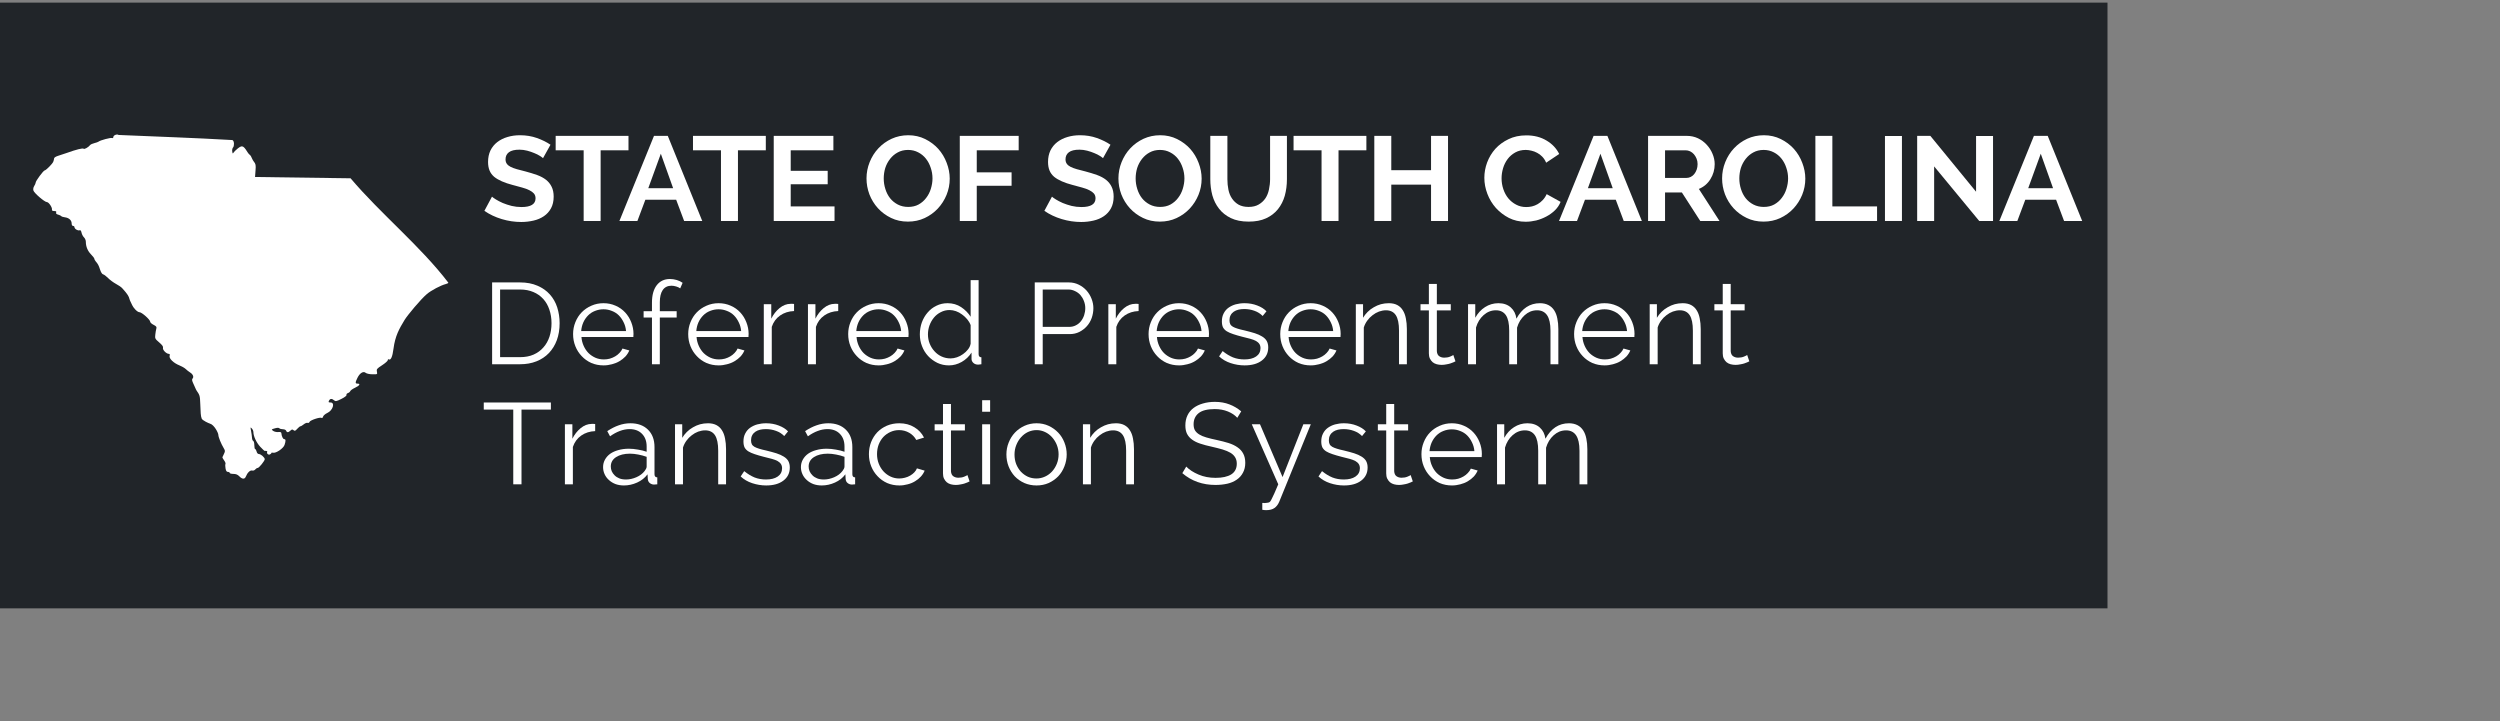 <?xml version="1.0" encoding="UTF-8" standalone="no"?>
<svg
   xmlns:dc="http://purl.org/dc/elements/1.1/"
   xmlns:cc="http://creativecommons.org/ns#"
   xmlns:rdf="http://www.w3.org/1999/02/22-rdf-syntax-ns#"
   xmlns:svg="http://www.w3.org/2000/svg"
   xmlns="http://www.w3.org/2000/svg"
   xmlns:xlink="http://www.w3.org/1999/xlink"
   xmlns:sodipodi="http://sodipodi.sourceforge.net/DTD/sodipodi-0.dtd"
   xmlns:inkscape="http://www.inkscape.org/namespaces/inkscape"
   width="260pt"
   height="75pt"
   viewBox="0 0 260 75"
   version="1.2"
   id="svg277"
   sodipodi:docname="SC_Logo.svg"
   inkscape:version="1.0.1 (3bc2e813f5, 2020-09-07)">
  <rect x="0" y="0" width="260" height="75" fill="#808080" stroke="none"/>
  <sodipodi:namedview
     pagecolor="#ffffff"
     bordercolor="#666666"
     borderopacity="1"
     objecttolerance="10"
     gridtolerance="10"
     guidetolerance="10"
     inkscape:pageopacity="0"
     inkscape:pageshadow="2"
     inkscape:window-width="1920"
     inkscape:window-height="1017"
     id="namedview279"
     showgrid="false"
     inkscape:zoom="0.9983453"
     inkscape:cx="191.98319"
     inkscape:cy="50"
     inkscape:window-x="-8"
     inkscape:window-y="-8"
     inkscape:window-maximized="1"
     inkscape:current-layer="svg277" />
  <defs
     id="defs114">
    <g
       id="g112">
      <symbol
         overflow="visible"
         id="glyph0-0">
        <path
           style="stroke:none;"
           d=""
           id="path10" />
      </symbol>
      <symbol
         overflow="visible"
         id="glyph0-1">
        <path
           style="stroke:none;"
           d="M 7.578 -7.75 C 7.504 -7.82 7.371 -7.914 7.188 -8.031 C 7 -8.152 6.77 -8.27 6.5 -8.375 C 6.238 -8.488 5.945 -8.586 5.625 -8.672 C 5.312 -8.754 4.992 -8.797 4.672 -8.797 C 4.086 -8.797 3.652 -8.691 3.375 -8.484 C 3.094 -8.273 2.953 -7.98 2.953 -7.609 C 2.953 -7.391 3.004 -7.207 3.109 -7.062 C 3.211 -6.914 3.363 -6.789 3.562 -6.688 C 3.77 -6.582 4.031 -6.48 4.344 -6.391 C 4.652 -6.305 5.016 -6.211 5.422 -6.109 C 5.941 -5.973 6.414 -5.824 6.844 -5.672 C 7.277 -5.516 7.648 -5.316 7.953 -5.078 C 8.254 -4.836 8.484 -4.551 8.641 -4.219 C 8.805 -3.895 8.891 -3.488 8.891 -3 C 8.891 -2.438 8.777 -1.957 8.562 -1.562 C 8.344 -1.164 8.051 -0.84 7.688 -0.594 C 7.32 -0.344 6.895 -0.16 6.406 -0.047 C 5.914 0.066 5.41 0.125 4.891 0.125 C 4.078 0.125 3.273 0.004 2.484 -0.234 C 1.691 -0.473 0.977 -0.812 0.344 -1.25 L 1.281 -3 C 1.371 -2.914 1.535 -2.801 1.766 -2.656 C 2.004 -2.508 2.285 -2.363 2.609 -2.219 C 2.941 -2.082 3.305 -1.961 3.703 -1.859 C 4.098 -1.766 4.504 -1.719 4.922 -1.719 C 6.074 -1.719 6.656 -2.078 6.656 -2.797 C 6.656 -3.035 6.586 -3.234 6.453 -3.391 C 6.316 -3.543 6.129 -3.68 5.891 -3.797 C 5.648 -3.918 5.352 -4.031 5 -4.125 C 4.656 -4.227 4.27 -4.332 3.844 -4.438 C 3.332 -4.57 2.883 -4.723 2.5 -4.891 C 2.125 -5.055 1.805 -5.242 1.547 -5.453 C 1.297 -5.668 1.105 -5.926 0.984 -6.219 C 0.859 -6.52 0.797 -6.875 0.797 -7.281 C 0.797 -7.809 0.895 -8.285 1.094 -8.703 C 1.301 -9.117 1.582 -9.461 1.938 -9.734 C 2.301 -10.012 2.719 -10.223 3.188 -10.359 C 3.664 -10.504 4.18 -10.578 4.734 -10.578 C 5.492 -10.578 6.191 -10.461 6.828 -10.234 C 7.473 -10.004 8.031 -9.727 8.5 -9.406 Z M 7.578 -7.75 "
           id="path13" />
      </symbol>
      <symbol
         overflow="visible"
         id="glyph0-2">
        <path
           style="stroke:none;"
           d="M 9.203 -8.719 L 5.766 -8.719 L 5.766 0 L 3.672 0 L 3.672 -8.719 L 0.219 -8.719 L 0.219 -10.5 L 9.203 -10.5 Z M 9.203 -8.719 "
           id="path16" />
      </symbol>
      <symbol
         overflow="visible"
         id="glyph0-3">
        <path
           style="stroke:none;"
           d="M 0.031 0 L 4.297 -10.5 L 6 -10.5 L 10.25 0 L 8.016 0 L 7.031 -2.625 L 3.234 -2.625 L 2.25 0 Z M 5.141 -8.297 L 3.594 -4.047 L 6.656 -4.047 Z M 5.141 -8.297 "
           id="path19" />
      </symbol>
      <symbol
         overflow="visible"
         id="glyph0-4">
        <path
           style="stroke:none;"
           d="M 8.625 -1.797 L 8.625 0 L 1.125 0 L 1.125 -10.5 L 8.484 -10.5 L 8.484 -8.719 L 3.219 -8.719 L 3.219 -6.188 L 7.781 -6.188 L 7.781 -4.531 L 3.219 -4.531 L 3.219 -1.797 Z M 8.625 -1.797 "
           id="path22" />
      </symbol>
      <symbol
         overflow="visible"
         id="glyph0-5">
        <path
           style="stroke:none;"
           d=""
           id="path25" />
      </symbol>
      <symbol
         overflow="visible"
         id="glyph0-6">
        <path
           style="stroke:none;"
           d="M 5.609 0.078 C 4.848 0.078 4.152 -0.07 3.531 -0.375 C 2.906 -0.676 2.363 -1.078 1.906 -1.578 C 1.457 -2.074 1.105 -2.645 0.859 -3.281 C 0.617 -3.926 0.5 -4.582 0.5 -5.25 C 0.5 -5.945 0.629 -6.617 0.891 -7.266 C 1.148 -7.91 1.508 -8.477 1.969 -8.969 C 2.426 -9.457 2.969 -9.848 3.594 -10.141 C 4.227 -10.43 4.914 -10.578 5.656 -10.578 C 6.414 -10.578 7.109 -10.418 7.734 -10.109 C 8.367 -9.797 8.91 -9.387 9.359 -8.891 C 9.805 -8.391 10.148 -7.816 10.391 -7.172 C 10.637 -6.535 10.766 -5.883 10.766 -5.219 C 10.766 -4.52 10.633 -3.852 10.375 -3.219 C 10.113 -2.582 9.754 -2.02 9.297 -1.531 C 8.836 -1.039 8.293 -0.648 7.672 -0.359 C 7.047 -0.066 6.355 0.078 5.609 0.078 Z M 2.625 -5.25 C 2.625 -4.801 2.691 -4.363 2.828 -3.938 C 2.961 -3.508 3.156 -3.133 3.406 -2.812 C 3.664 -2.488 3.984 -2.227 4.359 -2.031 C 4.742 -1.832 5.172 -1.734 5.641 -1.734 C 6.129 -1.734 6.555 -1.832 6.922 -2.031 C 7.293 -2.238 7.609 -2.508 7.859 -2.844 C 8.117 -3.176 8.312 -3.551 8.438 -3.969 C 8.57 -4.395 8.641 -4.82 8.641 -5.25 C 8.641 -5.707 8.566 -6.145 8.422 -6.562 C 8.285 -6.988 8.086 -7.363 7.828 -7.688 C 7.566 -8.02 7.246 -8.281 6.875 -8.469 C 6.508 -8.664 6.09 -8.766 5.625 -8.766 C 5.145 -8.766 4.715 -8.66 4.344 -8.453 C 3.977 -8.254 3.664 -7.988 3.406 -7.656 C 3.145 -7.32 2.945 -6.945 2.812 -6.531 C 2.688 -6.113 2.625 -5.684 2.625 -5.25 Z M 2.625 -5.25 "
           id="path28" />
      </symbol>
      <symbol
         overflow="visible"
         id="glyph0-7">
        <path
           style="stroke:none;"
           d="M 1.125 0 L 1.125 -10.5 L 8.391 -10.5 L 8.391 -8.719 L 3.219 -8.719 L 3.219 -6 L 7.516 -6 L 7.516 -4.344 L 3.219 -4.344 L 3.219 0 Z M 1.125 0 "
           id="path31" />
      </symbol>
      <symbol
         overflow="visible"
         id="glyph0-8">
        <path
           style="stroke:none;"
           d="M 5.672 -1.734 C 6.168 -1.734 6.586 -1.832 6.922 -2.031 C 7.262 -2.227 7.539 -2.484 7.75 -2.797 C 7.957 -3.105 8.102 -3.469 8.188 -3.875 C 8.277 -4.289 8.328 -4.719 8.328 -5.156 L 8.328 -10.5 L 10.406 -10.5 L 10.406 -5.156 C 10.406 -4.426 10.316 -3.742 10.141 -3.109 C 9.961 -2.484 9.68 -1.93 9.297 -1.453 C 8.922 -0.984 8.43 -0.605 7.828 -0.328 C 7.234 -0.055 6.52 0.078 5.688 0.078 C 4.82 0.078 4.086 -0.066 3.484 -0.359 C 2.891 -0.648 2.402 -1.035 2.031 -1.516 C 1.656 -1.992 1.379 -2.547 1.203 -3.172 C 1.035 -3.805 0.953 -4.469 0.953 -5.156 L 0.953 -10.5 L 3.062 -10.5 L 3.062 -5.156 C 3.062 -4.707 3.102 -4.273 3.188 -3.859 C 3.27 -3.453 3.414 -3.09 3.625 -2.781 C 3.832 -2.469 4.102 -2.211 4.438 -2.016 C 4.777 -1.828 5.191 -1.734 5.672 -1.734 Z M 5.672 -1.734 "
           id="path34" />
      </symbol>
      <symbol
         overflow="visible"
         id="glyph0-9">
        <path
           style="stroke:none;"
           d="M 10.219 -10.5 L 10.219 0 L 8.125 0 L 8.125 -4.484 L 3.219 -4.484 L 3.219 0 L 1.125 0 L 1.125 -10.5 L 3.219 -10.5 L 3.219 -6.266 L 8.125 -6.266 L 8.125 -10.5 Z M 10.219 -10.5 "
           id="path37" />
      </symbol>
      <symbol
         overflow="visible"
         id="glyph0-10">
        <path
           style="stroke:none;"
           d="M 0.484 -5.328 C 0.484 -5.961 0.598 -6.594 0.828 -7.219 C 1.066 -7.852 1.406 -8.414 1.844 -8.906 C 2.289 -9.395 2.832 -9.789 3.469 -10.094 C 4.102 -10.402 4.832 -10.562 5.656 -10.562 C 6.621 -10.562 7.457 -10.348 8.156 -9.922 C 8.863 -9.504 9.383 -8.949 9.719 -8.266 L 8.109 -7.188 C 7.984 -7.488 7.82 -7.738 7.625 -7.938 C 7.438 -8.133 7.227 -8.289 7 -8.406 C 6.781 -8.527 6.543 -8.617 6.297 -8.672 C 6.055 -8.73 5.82 -8.766 5.594 -8.766 C 5.102 -8.766 4.668 -8.66 4.297 -8.453 C 3.922 -8.242 3.605 -7.973 3.359 -7.641 C 3.109 -7.305 2.918 -6.93 2.797 -6.516 C 2.672 -6.098 2.609 -5.68 2.609 -5.266 C 2.609 -4.805 2.68 -4.355 2.828 -3.922 C 2.973 -3.492 3.176 -3.117 3.438 -2.797 C 3.707 -2.473 4.031 -2.211 4.406 -2.016 C 4.777 -1.816 5.191 -1.719 5.641 -1.719 C 5.879 -1.719 6.117 -1.742 6.359 -1.797 C 6.605 -1.855 6.844 -1.953 7.062 -2.078 C 7.289 -2.211 7.5 -2.379 7.688 -2.578 C 7.883 -2.785 8.047 -3.031 8.172 -3.312 L 9.891 -2.359 C 9.734 -1.961 9.496 -1.613 9.188 -1.312 C 8.875 -1.008 8.52 -0.754 8.125 -0.547 C 7.727 -0.336 7.309 -0.176 6.875 -0.062 C 6.438 0.039 6.004 0.094 5.578 0.094 C 4.828 0.094 4.137 -0.062 3.516 -0.375 C 2.898 -0.695 2.363 -1.109 1.906 -1.609 C 1.457 -2.117 1.105 -2.695 0.859 -3.344 C 0.609 -3.996 0.484 -4.66 0.484 -5.328 Z M 0.484 -5.328 "
           id="path40" />
      </symbol>
      <symbol
         overflow="visible"
         id="glyph0-11">
        <path
           style="stroke:none;"
           d="M 1.125 0 L 1.125 -10.5 L 5.906 -10.5 C 6.402 -10.5 6.863 -10.398 7.281 -10.203 C 7.695 -10.004 8.055 -9.738 8.359 -9.406 C 8.668 -9.07 8.91 -8.695 9.078 -8.281 C 9.254 -7.863 9.344 -7.441 9.344 -7.016 C 9.344 -6.336 9.164 -5.715 8.812 -5.156 C 8.469 -4.602 7.992 -4.199 7.391 -3.953 L 9.938 0 L 7.562 0 L 5.297 -3.516 L 3.219 -3.516 L 3.219 0 Z M 3.219 -5.312 L 5.859 -5.312 C 6.043 -5.312 6.223 -5.352 6.391 -5.438 C 6.566 -5.527 6.711 -5.648 6.828 -5.797 C 6.949 -5.949 7.051 -6.133 7.125 -6.344 C 7.195 -6.551 7.234 -6.773 7.234 -7.016 C 7.234 -7.262 7.191 -7.488 7.109 -7.688 C 7.023 -7.895 6.914 -8.078 6.781 -8.234 C 6.645 -8.387 6.488 -8.508 6.312 -8.594 C 6.133 -8.676 5.949 -8.719 5.766 -8.719 L 3.219 -8.719 Z M 3.219 -5.312 "
           id="path43" />
      </symbol>
      <symbol
         overflow="visible"
         id="glyph0-12">
        <path
           style="stroke:none;"
           d="M 1.125 0 L 1.125 -10.5 L 3.219 -10.5 L 3.219 -1.797 L 8.734 -1.797 L 8.734 0 Z M 1.125 0 "
           id="path46" />
      </symbol>
      <symbol
         overflow="visible"
         id="glyph0-13">
        <path
           style="stroke:none;"
           d="M 1.125 0 L 1.125 -10.484 L 3.219 -10.484 L 3.219 0 Z M 1.125 0 "
           id="path49" />
      </symbol>
      <symbol
         overflow="visible"
         id="glyph0-14">
        <path
           style="stroke:none;"
           d="M 3.219 -6.734 L 3.219 0 L 1.125 0 L 1.125 -10.5 L 2.75 -10.5 L 8.391 -3.609 L 8.391 -10.484 L 10.484 -10.484 L 10.484 0 L 8.781 0 Z M 3.219 -6.734 "
           id="path52" />
      </symbol>
      <symbol
         overflow="visible"
         id="glyph1-0">
        <path
           style="stroke:none;"
           d=""
           id="path55" />
      </symbol>
      <symbol
         overflow="visible"
         id="glyph1-1">
        <path
           style="stroke:none;"
           d="M 1.297 0 L 1.297 -10.094 L 4.75 -10.094 C 5.559 -10.094 6.273 -9.957 6.891 -9.688 C 7.504 -9.426 8.016 -9.066 8.422 -8.609 C 8.824 -8.16 9.129 -7.629 9.328 -7.016 C 9.523 -6.398 9.625 -5.746 9.625 -5.062 C 9.625 -4.289 9.508 -3.59 9.281 -2.969 C 9.051 -2.352 8.723 -1.82 8.297 -1.375 C 7.879 -0.938 7.367 -0.598 6.766 -0.359 C 6.16 -0.117 5.488 0 4.75 0 Z M 8.625 -5.062 C 8.625 -5.664 8.535 -6.223 8.359 -6.734 C 8.191 -7.242 7.941 -7.68 7.609 -8.047 C 7.273 -8.418 6.867 -8.707 6.391 -8.906 C 5.91 -9.113 5.363 -9.219 4.75 -9.219 L 2.281 -9.219 L 2.281 -0.875 L 4.75 -0.875 C 5.371 -0.875 5.926 -0.977 6.406 -1.188 C 6.895 -1.402 7.301 -1.703 7.625 -2.078 C 7.957 -2.449 8.207 -2.895 8.375 -3.406 C 8.539 -3.914 8.625 -4.469 8.625 -5.062 Z M 8.625 -5.062 "
           id="path58" />
      </symbol>
      <symbol
         overflow="visible"
         id="glyph1-2">
        <path
           style="stroke:none;"
           d="M 4.328 0.141 C 3.773 0.141 3.27 0.039 2.812 -0.156 C 2.352 -0.363 1.957 -0.645 1.625 -1 C 1.289 -1.352 1.027 -1.758 0.844 -2.219 C 0.656 -2.684 0.562 -3.188 0.562 -3.719 C 0.562 -4.238 0.656 -4.727 0.844 -5.188 C 1.027 -5.652 1.289 -6.062 1.625 -6.406 C 1.957 -6.746 2.352 -7.02 2.812 -7.219 C 3.27 -7.426 3.77 -7.531 4.312 -7.531 C 4.852 -7.531 5.352 -7.426 5.812 -7.219 C 6.27 -7.02 6.66 -6.742 6.984 -6.391 C 7.305 -6.047 7.555 -5.645 7.734 -5.188 C 7.918 -4.727 8.016 -4.242 8.016 -3.734 C 8.016 -3.66 8.008 -3.582 8 -3.5 C 8 -3.426 8 -3.379 8 -3.359 L 1.594 -3.359 C 1.621 -2.961 1.719 -2.59 1.875 -2.25 C 2.027 -1.914 2.227 -1.621 2.469 -1.375 C 2.715 -1.133 3.004 -0.941 3.328 -0.797 C 3.648 -0.66 3.992 -0.594 4.359 -0.594 C 4.605 -0.594 4.852 -0.625 5.094 -0.688 C 5.332 -0.758 5.551 -0.852 5.75 -0.969 C 5.945 -1.082 6.125 -1.223 6.281 -1.391 C 6.445 -1.555 6.57 -1.738 6.656 -1.938 L 7.5 -1.703 C 7.383 -1.43 7.223 -1.18 7.016 -0.953 C 6.805 -0.734 6.559 -0.539 6.281 -0.375 C 6 -0.207 5.691 -0.082 5.359 0 C 5.023 0.09 4.68 0.141 4.328 0.141 Z M 7.094 -4.094 C 7.062 -4.488 6.961 -4.848 6.797 -5.172 C 6.641 -5.504 6.441 -5.789 6.203 -6.031 C 5.961 -6.27 5.676 -6.453 5.344 -6.578 C 5.02 -6.711 4.676 -6.781 4.312 -6.781 C 3.945 -6.781 3.598 -6.711 3.266 -6.578 C 2.941 -6.453 2.66 -6.27 2.422 -6.031 C 2.18 -5.789 1.98 -5.504 1.828 -5.172 C 1.68 -4.836 1.59 -4.477 1.562 -4.094 Z M 7.094 -4.094 "
           id="path61" />
      </symbol>
      <symbol
         overflow="visible"
         id="glyph1-3">
        <path
           style="stroke:none;"
           d="M 1.453 0 L 1.453 -5.766 L 0.422 -5.766 L 0.422 -6.547 L 1.453 -6.547 L 1.453 -7.609 C 1.453 -8.512 1.645 -9.223 2.031 -9.734 C 2.426 -10.254 2.973 -10.516 3.672 -10.516 C 3.949 -10.516 4.234 -10.473 4.516 -10.391 C 4.793 -10.305 5.035 -10.191 5.234 -10.047 L 4.938 -9.359 C 4.801 -9.461 4.633 -9.539 4.438 -9.594 C 4.238 -9.652 4.043 -9.688 3.859 -9.688 C 3.391 -9.688 3.027 -9.508 2.781 -9.156 C 2.539 -8.801 2.422 -8.293 2.422 -7.641 L 2.422 -6.547 L 4.5 -6.547 L 4.5 -5.766 L 2.422 -5.766 L 2.422 0 Z M 1.453 0 "
           id="path64" />
      </symbol>
      <symbol
         overflow="visible"
         id="glyph1-4">
        <path
           style="stroke:none;"
           d="M 4.781 -6.562 C 4.125 -6.539 3.551 -6.355 3.062 -6.016 C 2.57 -5.672 2.227 -5.199 2.031 -4.609 L 2.031 0 L 1.047 0 L 1.047 -7.406 L 1.969 -7.406 L 1.969 -5.625 C 2.227 -6.145 2.566 -6.578 2.984 -6.922 C 3.41 -7.273 3.867 -7.453 4.359 -7.453 C 4.441 -7.453 4.52 -7.453 4.594 -7.453 C 4.676 -7.453 4.738 -7.445 4.781 -7.438 Z M 4.781 -6.562 "
           id="path67" />
      </symbol>
      <symbol
         overflow="visible"
         id="glyph1-5">
        <path
           style="stroke:none;"
           d="M 4.156 0.141 C 3.633 0.141 3.152 0.035 2.719 -0.172 C 2.281 -0.387 1.898 -0.672 1.578 -1.016 C 1.254 -1.367 1.004 -1.773 0.828 -2.234 C 0.648 -2.691 0.562 -3.176 0.562 -3.688 C 0.562 -4.207 0.645 -4.703 0.812 -5.172 C 0.988 -5.637 1.227 -6.047 1.531 -6.391 C 1.832 -6.742 2.191 -7.02 2.609 -7.219 C 3.023 -7.426 3.484 -7.531 3.984 -7.531 C 4.617 -7.531 5.176 -7.367 5.656 -7.047 C 6.145 -6.723 6.535 -6.324 6.828 -5.859 L 6.828 -10.375 L 7.812 -10.375 L 7.812 -1.25 C 7.812 -0.988 7.926 -0.859 8.156 -0.859 L 8.156 0 C 7.988 0.027 7.855 0.047 7.766 0.047 C 7.523 0.047 7.324 -0.02 7.172 -0.156 C 7.016 -0.301 6.938 -0.469 6.938 -0.656 L 6.938 -1.438 C 6.633 -0.957 6.227 -0.57 5.719 -0.281 C 5.219 0 4.695 0.141 4.156 0.141 Z M 4.359 -0.719 C 4.605 -0.719 4.867 -0.766 5.141 -0.859 C 5.41 -0.949 5.66 -1.082 5.891 -1.25 C 6.129 -1.414 6.332 -1.609 6.5 -1.828 C 6.676 -2.043 6.785 -2.285 6.828 -2.547 L 6.828 -4.828 C 6.734 -5.086 6.59 -5.328 6.406 -5.547 C 6.219 -5.773 6.004 -5.973 5.766 -6.141 C 5.535 -6.316 5.285 -6.453 5.016 -6.547 C 4.754 -6.637 4.492 -6.688 4.234 -6.688 C 3.836 -6.688 3.473 -6.598 3.141 -6.422 C 2.805 -6.254 2.523 -6.027 2.297 -5.75 C 2.066 -5.469 1.883 -5.145 1.75 -4.781 C 1.625 -4.426 1.562 -4.059 1.562 -3.688 C 1.562 -3.281 1.633 -2.895 1.781 -2.531 C 1.926 -2.176 2.125 -1.863 2.375 -1.594 C 2.621 -1.32 2.914 -1.105 3.25 -0.953 C 3.59 -0.797 3.961 -0.719 4.359 -0.719 Z M 4.359 -0.719 "
           id="path70" />
      </symbol>
      <symbol
         overflow="visible"
         id="glyph1-6">
        <path
           style="stroke:none;"
           d=""
           id="path73" />
      </symbol>
      <symbol
         overflow="visible"
         id="glyph1-7">
        <path
           style="stroke:none;"
           d="M 1.297 0 L 1.297 -10.094 L 5.516 -10.094 C 5.961 -10.094 6.367 -9.996 6.734 -9.812 C 7.098 -9.633 7.414 -9.395 7.688 -9.094 C 7.957 -8.789 8.164 -8.445 8.312 -8.062 C 8.457 -7.688 8.531 -7.305 8.531 -6.922 C 8.531 -6.504 8.461 -6.102 8.328 -5.719 C 8.191 -5.332 7.992 -4.992 7.734 -4.703 C 7.473 -4.41 7.16 -4.168 6.797 -3.984 C 6.441 -3.805 6.043 -3.719 5.609 -3.719 L 2.281 -3.719 L 2.281 0 Z M 2.281 -4.609 L 5.547 -4.609 C 5.848 -4.609 6.117 -4.672 6.359 -4.797 C 6.605 -4.918 6.816 -5.086 6.984 -5.297 C 7.16 -5.512 7.297 -5.766 7.391 -6.047 C 7.48 -6.324 7.531 -6.617 7.531 -6.922 C 7.531 -7.23 7.473 -7.531 7.359 -7.812 C 7.254 -8.09 7.105 -8.336 6.922 -8.547 C 6.734 -8.754 6.508 -8.914 6.25 -9.031 C 6 -9.152 5.738 -9.219 5.469 -9.219 L 2.281 -9.219 Z M 2.281 -4.609 "
           id="path76" />
      </symbol>
      <symbol
         overflow="visible"
         id="glyph1-8">
        <path
           style="stroke:none;"
           d="M 3.562 0.141 C 2.977 0.141 2.402 0.043 1.844 -0.141 C 1.289 -0.324 0.816 -0.602 0.422 -0.969 L 0.859 -1.625 C 1.285 -1.281 1.711 -1.02 2.141 -0.844 C 2.574 -0.676 3.047 -0.594 3.547 -0.594 C 4.148 -0.594 4.629 -0.711 4.984 -0.953 C 5.348 -1.199 5.531 -1.547 5.531 -1.984 C 5.531 -2.191 5.48 -2.363 5.391 -2.5 C 5.297 -2.645 5.152 -2.77 4.969 -2.875 C 4.781 -2.977 4.543 -3.066 4.266 -3.141 C 3.984 -3.223 3.652 -3.305 3.281 -3.391 C 2.844 -3.504 2.465 -3.613 2.156 -3.719 C 1.844 -3.82 1.582 -3.938 1.375 -4.062 C 1.164 -4.195 1.008 -4.359 0.906 -4.547 C 0.812 -4.742 0.766 -4.992 0.766 -5.297 C 0.766 -5.66 0.836 -5.984 0.984 -6.266 C 1.129 -6.555 1.328 -6.789 1.578 -6.969 C 1.836 -7.152 2.133 -7.297 2.469 -7.391 C 2.809 -7.48 3.176 -7.531 3.562 -7.531 C 4.133 -7.531 4.656 -7.434 5.125 -7.25 C 5.602 -7.07 5.984 -6.832 6.266 -6.531 L 5.797 -5.953 C 5.516 -6.242 5.176 -6.457 4.781 -6.594 C 4.383 -6.738 3.965 -6.812 3.531 -6.812 C 3.27 -6.812 3.027 -6.785 2.812 -6.734 C 2.594 -6.68 2.398 -6.598 2.234 -6.484 C 2.066 -6.367 1.934 -6.223 1.844 -6.047 C 1.75 -5.867 1.703 -5.664 1.703 -5.438 C 1.703 -5.238 1.734 -5.074 1.797 -4.953 C 1.855 -4.828 1.969 -4.715 2.125 -4.625 C 2.277 -4.539 2.473 -4.461 2.703 -4.391 C 2.941 -4.316 3.227 -4.242 3.562 -4.172 C 4.039 -4.055 4.461 -3.941 4.828 -3.828 C 5.191 -3.711 5.492 -3.574 5.734 -3.422 C 5.98 -3.273 6.172 -3.09 6.297 -2.875 C 6.418 -2.656 6.484 -2.387 6.484 -2.078 C 6.484 -1.391 6.215 -0.848 5.688 -0.453 C 5.164 -0.055 4.457 0.141 3.562 0.141 Z M 3.562 0.141 "
           id="path79" />
      </symbol>
      <symbol
         overflow="visible"
         id="glyph1-9">
        <path
           style="stroke:none;"
           d="M 7.344 0 L 6.375 0 L 6.375 -4.141 C 6.375 -5.012 6.242 -5.648 5.984 -6.047 C 5.723 -6.449 5.316 -6.656 4.766 -6.656 C 4.484 -6.656 4.195 -6.602 3.906 -6.5 C 3.625 -6.395 3.355 -6.242 3.109 -6.047 C 2.859 -5.859 2.637 -5.633 2.453 -5.375 C 2.266 -5.113 2.121 -4.832 2.031 -4.531 L 2.031 0 L 1.047 0 L 1.047 -7.406 L 1.938 -7.406 L 1.938 -5.734 C 2.09 -5.992 2.281 -6.234 2.5 -6.453 C 2.727 -6.68 2.984 -6.875 3.266 -7.031 C 3.543 -7.195 3.836 -7.32 4.141 -7.406 C 4.449 -7.488 4.781 -7.531 5.125 -7.531 C 5.539 -7.531 5.891 -7.449 6.172 -7.297 C 6.449 -7.148 6.676 -6.934 6.844 -6.656 C 7.02 -6.383 7.145 -6.051 7.219 -5.656 C 7.301 -5.258 7.344 -4.82 7.344 -4.344 Z M 7.344 0 "
           id="path82" />
      </symbol>
      <symbol
         overflow="visible"
         id="glyph1-10">
        <path
           style="stroke:none;"
           d="M 4.672 -0.359 C 4.609 -0.328 4.52 -0.285 4.406 -0.234 C 4.301 -0.191 4.176 -0.145 4.031 -0.094 C 3.895 -0.051 3.73 -0.012 3.547 0.016 C 3.367 0.055 3.176 0.078 2.969 0.078 C 2.758 0.078 2.555 0.051 2.359 0 C 2.172 -0.051 2.004 -0.133 1.859 -0.25 C 1.723 -0.371 1.605 -0.523 1.516 -0.703 C 1.43 -0.887 1.391 -1.102 1.391 -1.344 L 1.391 -6.641 L 0.359 -6.641 L 0.359 -7.406 L 1.391 -7.406 L 1.391 -9.906 L 2.375 -9.906 L 2.375 -7.406 L 4.094 -7.406 L 4.094 -6.641 L 2.375 -6.641 L 2.375 -1.609 C 2.395 -1.328 2.488 -1.121 2.656 -1 C 2.832 -0.875 3.039 -0.812 3.281 -0.812 C 3.551 -0.812 3.789 -0.852 4 -0.938 C 4.215 -1.027 4.352 -1.098 4.406 -1.141 Z M 4.672 -0.359 "
           id="path85" />
      </symbol>
      <symbol
         overflow="visible"
         id="glyph1-11">
        <path
           style="stroke:none;"
           d="M 12.188 0 L 11.219 0 L 11.219 -4.141 C 11.219 -5.004 11.074 -5.641 10.797 -6.047 C 10.523 -6.449 10.113 -6.656 9.562 -6.656 C 9.27 -6.656 8.992 -6.602 8.734 -6.5 C 8.484 -6.395 8.246 -6.242 8.031 -6.047 C 7.82 -5.859 7.633 -5.633 7.469 -5.375 C 7.312 -5.113 7.184 -4.824 7.094 -4.516 L 7.094 0 L 6.125 0 L 6.125 -4.141 C 6.125 -5.012 5.988 -5.648 5.719 -6.047 C 5.445 -6.449 5.035 -6.656 4.484 -6.656 C 3.922 -6.656 3.414 -6.457 2.969 -6.062 C 2.531 -5.676 2.215 -5.164 2.031 -4.531 L 2.031 0 L 1.047 0 L 1.047 -7.406 L 1.938 -7.406 L 1.938 -5.734 C 2.246 -6.293 2.648 -6.734 3.141 -7.047 C 3.637 -7.367 4.191 -7.531 4.797 -7.531 C 5.43 -7.531 5.941 -7.352 6.328 -7 C 6.711 -6.656 6.941 -6.195 7.016 -5.625 C 7.711 -6.895 8.68 -7.531 9.922 -7.531 C 10.324 -7.531 10.676 -7.449 10.969 -7.297 C 11.258 -7.148 11.492 -6.934 11.672 -6.656 C 11.855 -6.375 11.988 -6.035 12.062 -5.641 C 12.145 -5.254 12.188 -4.82 12.188 -4.344 Z M 12.188 0 "
           id="path88" />
      </symbol>
      <symbol
         overflow="visible"
         id="glyph1-12">
        <path
           style="stroke:none;"
           d="M 8.547 -9.219 L 4.922 -9.219 L 4.922 0 L 3.906 0 L 3.906 -9.219 L 0.266 -9.219 L 0.266 -10.094 L 8.547 -10.094 Z M 8.547 -9.219 "
           id="path91" />
      </symbol>
      <symbol
         overflow="visible"
         id="glyph1-13">
        <path
           style="stroke:none;"
           d="M 3.031 0.141 C 2.645 0.141 2.293 0.082 1.984 -0.031 C 1.672 -0.152 1.398 -0.32 1.172 -0.531 C 0.941 -0.738 0.762 -0.977 0.641 -1.25 C 0.516 -1.52 0.453 -1.812 0.453 -2.125 C 0.453 -2.457 0.531 -2.766 0.688 -3.047 C 0.84 -3.324 1.055 -3.566 1.328 -3.766 C 1.605 -3.961 1.941 -4.113 2.328 -4.219 C 2.723 -4.332 3.156 -4.391 3.625 -4.391 C 3.996 -4.391 4.379 -4.352 4.766 -4.281 C 5.16 -4.219 5.516 -4.129 5.828 -4.016 L 5.828 -4.672 C 5.828 -5.324 5.633 -5.848 5.25 -6.234 C 4.875 -6.617 4.363 -6.812 3.719 -6.812 C 3.32 -6.812 2.918 -6.73 2.516 -6.578 C 2.117 -6.43 1.715 -6.211 1.312 -5.922 L 0.969 -6.562 C 1.457 -6.883 1.93 -7.125 2.391 -7.281 C 2.848 -7.445 3.328 -7.531 3.828 -7.531 C 4.73 -7.531 5.453 -7.27 5.984 -6.75 C 6.523 -6.227 6.797 -5.508 6.797 -4.594 L 6.797 -1.25 C 6.797 -0.988 6.91 -0.859 7.141 -0.859 L 7.141 0 C 7.066 0.008 6.992 0.016 6.922 0.016 C 6.859 0.023 6.801 0.031 6.75 0.031 C 6.562 0.031 6.387 -0.023 6.234 -0.141 C 6.078 -0.254 5.988 -0.426 5.969 -0.656 L 5.938 -1.234 C 5.613 -0.797 5.184 -0.457 4.656 -0.219 C 4.125 0.02 3.582 0.141 3.031 0.141 Z M 3.281 -0.594 C 3.707 -0.594 4.133 -0.688 4.562 -0.875 C 4.988 -1.059 5.328 -1.316 5.578 -1.641 C 5.637 -1.723 5.695 -1.812 5.75 -1.906 C 5.801 -2.008 5.828 -2.102 5.828 -2.188 L 5.828 -3.391 C 5.492 -3.512 5.148 -3.609 4.797 -3.672 C 4.441 -3.742 4.098 -3.781 3.766 -3.781 C 3.066 -3.781 2.496 -3.637 2.062 -3.359 C 1.625 -3.078 1.406 -2.691 1.406 -2.203 C 1.406 -2.004 1.441 -1.809 1.516 -1.625 C 1.598 -1.438 1.719 -1.262 1.875 -1.109 C 2.027 -0.953 2.223 -0.824 2.453 -0.734 C 2.68 -0.641 2.957 -0.594 3.281 -0.594 Z M 3.281 -0.594 "
           id="path94" />
      </symbol>
      <symbol
         overflow="visible"
         id="glyph1-14">
        <path
           style="stroke:none;"
           d="M 0.562 -3.719 C 0.562 -4.238 0.648 -4.734 0.828 -5.203 C 1.012 -5.668 1.27 -6.078 1.594 -6.422 C 1.926 -6.762 2.32 -7.035 2.781 -7.234 C 3.246 -7.43 3.758 -7.531 4.312 -7.531 C 5.02 -7.531 5.633 -7.367 6.156 -7.047 C 6.684 -6.734 7.086 -6.305 7.359 -5.766 L 6.406 -5.469 C 6.195 -5.852 5.902 -6.148 5.531 -6.359 C 5.156 -6.574 4.738 -6.688 4.281 -6.688 C 3.895 -6.688 3.535 -6.605 3.203 -6.453 C 2.879 -6.305 2.59 -6.102 2.344 -5.844 C 2.102 -5.582 1.91 -5.27 1.766 -4.906 C 1.629 -4.539 1.562 -4.145 1.562 -3.719 C 1.562 -3.301 1.633 -2.902 1.781 -2.531 C 1.926 -2.164 2.125 -1.848 2.375 -1.578 C 2.621 -1.316 2.91 -1.105 3.234 -0.953 C 3.566 -0.797 3.922 -0.719 4.297 -0.719 C 4.535 -0.719 4.77 -0.75 5 -0.812 C 5.238 -0.871 5.457 -0.961 5.656 -1.078 C 5.863 -1.199 6.035 -1.336 6.172 -1.484 C 6.316 -1.637 6.422 -1.801 6.484 -1.969 L 7.438 -1.688 C 7.332 -1.426 7.176 -1.18 6.969 -0.953 C 6.77 -0.734 6.527 -0.539 6.25 -0.375 C 5.977 -0.207 5.676 -0.082 5.344 0 C 5.02 0.09 4.68 0.141 4.328 0.141 C 3.773 0.141 3.27 0.039 2.812 -0.156 C 2.352 -0.363 1.957 -0.645 1.625 -1 C 1.289 -1.352 1.027 -1.758 0.844 -2.219 C 0.656 -2.684 0.562 -3.188 0.562 -3.719 Z M 0.562 -3.719 "
           id="path97" />
      </symbol>
      <symbol
         overflow="visible"
         id="glyph1-15">
        <path
           style="stroke:none;"
           d="M 1.047 0 L 1.047 -7.406 L 2.031 -7.406 L 2.031 0 Z M 1.047 -8.953 L 1.047 -10.375 L 2.031 -10.375 L 2.031 -8.953 Z M 1.047 -8.953 "
           id="path100" />
      </symbol>
      <symbol
         overflow="visible"
         id="glyph1-16">
        <path
           style="stroke:none;"
           d="M 4.281 0.141 C 3.738 0.141 3.238 0.039 2.781 -0.156 C 2.32 -0.363 1.926 -0.641 1.594 -0.984 C 1.27 -1.336 1.012 -1.75 0.828 -2.219 C 0.648 -2.684 0.562 -3.176 0.562 -3.688 C 0.562 -4.207 0.656 -4.695 0.844 -5.156 C 1.027 -5.621 1.285 -6.031 1.609 -6.375 C 1.941 -6.727 2.336 -7.008 2.797 -7.219 C 3.254 -7.426 3.75 -7.531 4.281 -7.531 C 4.82 -7.531 5.316 -7.426 5.766 -7.219 C 6.223 -7.008 6.617 -6.727 6.953 -6.375 C 7.285 -6.031 7.539 -5.621 7.719 -5.156 C 7.902 -4.695 8 -4.207 8 -3.688 C 8 -3.176 7.902 -2.684 7.719 -2.219 C 7.539 -1.75 7.285 -1.336 6.953 -0.984 C 6.617 -0.641 6.223 -0.363 5.766 -0.156 C 5.316 0.039 4.82 0.141 4.281 0.141 Z M 1.562 -3.672 C 1.562 -3.254 1.629 -2.863 1.766 -2.5 C 1.91 -2.145 2.102 -1.832 2.344 -1.562 C 2.59 -1.301 2.879 -1.09 3.203 -0.938 C 3.535 -0.789 3.891 -0.719 4.266 -0.719 C 4.637 -0.719 4.992 -0.797 5.328 -0.953 C 5.66 -1.105 5.945 -1.316 6.188 -1.578 C 6.434 -1.848 6.633 -2.164 6.781 -2.531 C 6.926 -2.895 7 -3.285 7 -3.703 C 7 -4.105 6.926 -4.492 6.781 -4.859 C 6.633 -5.223 6.434 -5.539 6.188 -5.812 C 5.945 -6.082 5.66 -6.297 5.328 -6.453 C 5.004 -6.605 4.652 -6.688 4.281 -6.688 C 3.906 -6.688 3.551 -6.605 3.219 -6.453 C 2.895 -6.297 2.605 -6.074 2.359 -5.797 C 2.117 -5.523 1.926 -5.207 1.781 -4.844 C 1.633 -4.477 1.562 -4.086 1.562 -3.672 Z M 1.562 -3.672 "
           id="path103" />
      </symbol>
      <symbol
         overflow="visible"
         id="glyph1-17">
        <path
           style="stroke:none;"
           d="M 7.281 -8.203 C 7 -8.523 6.613 -8.785 6.125 -8.984 C 5.645 -9.18 5.102 -9.281 4.5 -9.281 C 3.594 -9.281 2.93 -9.113 2.516 -8.781 C 2.098 -8.445 1.891 -7.988 1.891 -7.406 C 1.891 -7.102 1.945 -6.852 2.062 -6.656 C 2.176 -6.469 2.348 -6.301 2.578 -6.156 C 2.816 -6.008 3.113 -5.883 3.469 -5.781 C 3.832 -5.676 4.258 -5.57 4.75 -5.469 C 5.289 -5.352 5.773 -5.227 6.203 -5.094 C 6.637 -4.957 7.008 -4.777 7.312 -4.562 C 7.621 -4.352 7.859 -4.09 8.016 -3.781 C 8.18 -3.477 8.266 -3.098 8.266 -2.641 C 8.266 -2.18 8.168 -1.777 7.984 -1.438 C 7.805 -1.094 7.551 -0.805 7.219 -0.578 C 6.895 -0.348 6.508 -0.18 6.062 -0.078 C 5.613 0.023 5.121 0.078 4.594 0.078 C 3 0.078 1.633 -0.406 0.5 -1.375 L 0.984 -2.188 C 1.355 -1.801 1.863 -1.473 2.5 -1.203 C 3.133 -0.93 3.836 -0.797 4.609 -0.797 C 5.43 -0.797 6.07 -0.938 6.531 -1.219 C 6.988 -1.508 7.219 -1.953 7.219 -2.547 C 7.219 -2.855 7.148 -3.117 7.016 -3.328 C 6.891 -3.543 6.695 -3.734 6.438 -3.891 C 6.176 -4.043 5.852 -4.18 5.469 -4.297 C 5.082 -4.41 4.633 -4.523 4.125 -4.641 C 3.594 -4.754 3.121 -4.879 2.719 -5.016 C 2.312 -5.148 1.973 -5.316 1.703 -5.516 C 1.43 -5.711 1.223 -5.953 1.078 -6.234 C 0.941 -6.512 0.875 -6.859 0.875 -7.266 C 0.875 -7.73 0.961 -8.148 1.141 -8.516 C 1.316 -8.879 1.566 -9.18 1.891 -9.422 C 2.211 -9.66 2.594 -9.844 3.031 -9.969 C 3.477 -10.102 3.973 -10.172 4.516 -10.172 C 5.18 -10.172 5.781 -10.066 6.312 -9.859 C 6.84 -9.66 7.328 -9.371 7.766 -9 Z M 7.281 -8.203 "
           id="path106" />
      </symbol>
      <symbol
         overflow="visible"
         id="glyph1-18">
        <path
           style="stroke:none;"
           d="M 1.484 2.297 C 1.523 2.297 1.57 2.297 1.625 2.297 C 1.676 2.305 1.723 2.312 1.766 2.312 C 1.855 2.312 1.961 2.301 2.078 2.281 C 2.191 2.27 2.27 2.254 2.312 2.234 C 2.363 2.211 2.414 2.168 2.469 2.109 C 2.52 2.047 2.582 1.934 2.656 1.781 C 2.738 1.625 2.844 1.402 2.969 1.125 C 3.09 0.852 3.254 0.477 3.453 0 L 0.188 -7.406 L 1.203 -7.406 L 3.984 -0.891 L 6.547 -7.406 L 7.469 -7.406 L 3.578 2.141 C 3.43 2.492 3.23 2.754 2.984 2.922 C 2.742 3.098 2.402 3.188 1.969 3.188 C 1.789 3.188 1.629 3.168 1.484 3.141 Z M 1.484 2.297 "
           id="path109" />
      </symbol>
    </g>
  </defs>
  <g
     id="surface26761"
     transform="matrix(0.843,0,0,0.843,0,0.043)">
    <path
       style="fill:#212529;fill-opacity:1;fill-rule:nonzero;stroke:none"
       d="M 0,75 H 260 V 0.273 H 0 Z m 0,0"
       id="path116" />
    <g
       style="fill:#ffffff;fill-opacity:1"
       id="g120">
      <use
         xlink:href="#glyph0-1"
         x="59.414"
         y="27.211"
         id="use118"
         width="100%"
         height="100%" />
    </g>
    <g
       style="fill:#ffffff;fill-opacity:1"
       id="g124">
      <use
         xlink:href="#glyph0-2"
         x="68.333"
         y="27.211"
         id="use122"
         width="100%"
         height="100%" />
    </g>
    <g
       style="fill:#ffffff;fill-opacity:1"
       id="g128">
      <use
         xlink:href="#glyph0-3"
         x="76.385"
         y="27.211"
         id="use126"
         width="100%"
         height="100%" />
    </g>
    <g
       style="fill:#ffffff;fill-opacity:1"
       id="g140">
      <use
         xlink:href="#glyph0-2"
         x="85.274"
         y="27.211"
         id="use130"
         width="100%"
         height="100%" />
      <use
         xlink:href="#glyph0-4"
         x="94.33"
         y="27.211"
         id="use132"
         width="100%"
         height="100%" />
      <use
         xlink:href="#glyph0-5"
         x="103.143"
         y="27.211"
         id="use134"
         width="100%"
         height="100%" />
      <use
         xlink:href="#glyph0-6"
         x="106.4"
         y="27.211"
         id="use136"
         width="100%"
         height="100%" />
      <use
         xlink:href="#glyph0-7"
         x="117.282"
         y="27.211"
         id="use138"
         width="100%"
         height="100%" />
    </g>
    <g
       style="fill:#ffffff;fill-opacity:1"
       id="g158">
      <use
         xlink:href="#glyph0-5"
         x="125.241"
         y="27.211"
         id="use142"
         width="100%"
         height="100%" />
      <use
         xlink:href="#glyph0-1"
         x="128.498"
         y="27.211"
         id="use144"
         width="100%"
         height="100%" />
      <use
         xlink:href="#glyph0-6"
         x="137.479"
         y="27.211"
         id="use146"
         width="100%"
         height="100%" />
      <use
         xlink:href="#glyph0-8"
         x="148.361"
         y="27.211"
         id="use148"
         width="100%"
         height="100%" />
      <use
         xlink:href="#glyph0-2"
         x="159.366"
         y="27.211"
         id="use150"
         width="100%"
         height="100%" />
      <use
         xlink:href="#glyph0-9"
         x="168.422"
         y="27.211"
         id="use152"
         width="100%"
         height="100%" />
      <use
         xlink:href="#glyph0-5"
         x="179.381"
         y="27.211"
         id="use154"
         width="100%"
         height="100%" />
      <use
         xlink:href="#glyph0-10"
         x="182.638"
         y="27.211"
         id="use156"
         width="100%"
         height="100%" />
    </g>
    <g
       style="fill:#ffffff;fill-opacity:1"
       id="g164">
      <use
         xlink:href="#glyph0-3"
         x="192.303"
         y="27.211"
         id="use160"
         width="100%"
         height="100%" />
      <use
         xlink:href="#glyph0-11"
         x="202.196"
         y="27.211"
         id="use162"
         width="100%"
         height="100%" />
    </g>
    <g
       style="fill:#ffffff;fill-opacity:1"
       id="g176">
      <use
         xlink:href="#glyph0-6"
         x="211.954"
         y="27.211"
         id="use166"
         width="100%"
         height="100%" />
      <use
         xlink:href="#glyph0-12"
         x="222.837"
         y="27.211"
         id="use168"
         width="100%"
         height="100%" />
      <use
         xlink:href="#glyph0-13"
         x="231.421"
         y="27.211"
         id="use170"
         width="100%"
         height="100%" />
      <use
         xlink:href="#glyph0-14"
         x="235.394"
         y="27.211"
         id="use172"
         width="100%"
         height="100%" />
      <use
         xlink:href="#glyph0-3"
         x="246.626"
         y="27.211"
         id="use174"
         width="100%"
         height="100%" />
    </g>
    <g
       style="fill:#ffffff;fill-opacity:1"
       id="g180">
      <use
         xlink:href="#glyph0-5"
         x="256.048"
         y="27.211"
         id="use178"
         width="100%"
         height="100%" />
    </g>
    <g
       style="fill:#ffffff;fill-opacity:1"
       id="g212">
      <use
         xlink:href="#glyph1-1"
         x="59.415"
         y="44.885"
         id="use182"
         width="100%"
         height="100%" />
      <use
         xlink:href="#glyph1-2"
         x="70.139"
         y="44.885"
         id="use184"
         width="100%"
         height="100%" />
      <use
         xlink:href="#glyph1-3"
         x="78.979"
         y="44.885"
         id="use186"
         width="100%"
         height="100%" />
      <use
         xlink:href="#glyph1-2"
         x="84.341"
         y="44.885"
         id="use188"
         width="100%"
         height="100%" />
      <use
         xlink:href="#glyph1-4"
         x="93.181"
         y="44.885"
         id="use190"
         width="100%"
         height="100%" />
      <use
         xlink:href="#glyph1-4"
         x="98.629"
         y="44.885"
         id="use192"
         width="100%"
         height="100%" />
      <use
         xlink:href="#glyph1-2"
         x="104.078"
         y="44.885"
         id="use194"
         width="100%"
         height="100%" />
      <use
         xlink:href="#glyph1-5"
         x="112.918"
         y="44.885"
         id="use196"
         width="100%"
         height="100%" />
      <use
         xlink:href="#glyph1-6"
         x="122.276"
         y="44.885"
         id="use198"
         width="100%"
         height="100%" />
      <use
         xlink:href="#glyph1-7"
         x="126.358"
         y="44.885"
         id="use200"
         width="100%"
         height="100%" />
      <use
         xlink:href="#glyph1-4"
         x="135.688"
         y="44.885"
         id="use202"
         width="100%"
         height="100%" />
      <use
         xlink:href="#glyph1-2"
         x="141.136"
         y="44.885"
         id="use204"
         width="100%"
         height="100%" />
      <use
         xlink:href="#glyph1-8"
         x="149.976"
         y="44.885"
         id="use206"
         width="100%"
         height="100%" />
      <use
         xlink:href="#glyph1-2"
         x="157.379"
         y="44.885"
         id="use208"
         width="100%"
         height="100%" />
      <use
         xlink:href="#glyph1-9"
         x="166.22"
         y="44.885"
         id="use210"
         width="100%"
         height="100%" />
    </g>
    <g
       style="fill:#ffffff;fill-opacity:1"
       id="g222">
      <use
         xlink:href="#glyph1-10"
         x="174.888"
         y="44.885"
         id="use214"
         width="100%"
         height="100%" />
      <use
         xlink:href="#glyph1-11"
         x="180.063"
         y="44.885"
         id="use216"
         width="100%"
         height="100%" />
      <use
         xlink:href="#glyph1-2"
         x="193.633"
         y="44.885"
         id="use218"
         width="100%"
         height="100%" />
      <use
         xlink:href="#glyph1-9"
         x="202.473"
         y="44.885"
         id="use220"
         width="100%"
         height="100%" />
    </g>
    <g
       style="fill:#ffffff;fill-opacity:1"
       id="g226">
      <use
         xlink:href="#glyph1-10"
         x="211.141"
         y="44.885"
         id="use224"
         width="100%"
         height="100%" />
    </g>
    <g
       style="fill:#ffffff;fill-opacity:1"
       id="g232">
      <use
         xlink:href="#glyph1-12"
         x="59.415"
         y="59.698"
         id="use228"
         width="100%"
         height="100%" />
      <use
         xlink:href="#glyph1-4"
         x="68.644"
         y="59.698"
         id="use230"
         width="100%"
         height="100%" />
    </g>
    <g
       style="fill:#ffffff;fill-opacity:1"
       id="g256">
      <use
         xlink:href="#glyph1-13"
         x="73.948"
         y="59.698"
         id="use234"
         width="100%"
         height="100%" />
      <use
         xlink:href="#glyph1-9"
         x="82.228"
         y="59.698"
         id="use236"
         width="100%"
         height="100%" />
      <use
         xlink:href="#glyph1-8"
         x="90.953"
         y="59.698"
         id="use238"
         width="100%"
         height="100%" />
      <use
         xlink:href="#glyph1-13"
         x="98.356"
         y="59.698"
         id="use240"
         width="100%"
         height="100%" />
      <use
         xlink:href="#glyph1-14"
         x="106.636"
         y="59.698"
         id="use242"
         width="100%"
         height="100%" />
      <use
         xlink:href="#glyph1-10"
         x="114.945"
         y="59.698"
         id="use244"
         width="100%"
         height="100%" />
      <use
         xlink:href="#glyph1-15"
         x="120.12"
         y="59.698"
         id="use246"
         width="100%"
         height="100%" />
      <use
         xlink:href="#glyph1-16"
         x="123.598"
         y="59.698"
         id="use248"
         width="100%"
         height="100%" />
      <use
         xlink:href="#glyph1-9"
         x="132.554"
         y="59.698"
         id="use250"
         width="100%"
         height="100%" />
      <use
         xlink:href="#glyph1-6"
         x="141.279"
         y="59.698"
         id="use252"
         width="100%"
         height="100%" />
      <use
         xlink:href="#glyph1-17"
         x="145.362"
         y="59.698"
         id="use254"
         width="100%"
         height="100%" />
    </g>
    <g
       style="fill:#ffffff;fill-opacity:1"
       id="g260">
      <use
         xlink:href="#glyph1-18"
         x="154.244"
         y="59.698"
         id="use258"
         width="100%"
         height="100%" />
    </g>
    <g
       style="fill:#ffffff;fill-opacity:1"
       id="g264">
      <use
         xlink:href="#glyph1-8"
         x="162.237"
         y="59.698"
         id="use262"
         width="100%"
         height="100%" />
    </g>
    <g
       style="fill:#ffffff;fill-opacity:1"
       id="g272">
      <use
         xlink:href="#glyph1-10"
         x="169.625"
         y="59.698"
         id="use266"
         width="100%"
         height="100%" />
      <use
         xlink:href="#glyph1-2"
         x="174.8"
         y="59.698"
         id="use268"
         width="100%"
         height="100%" />
      <use
         xlink:href="#glyph1-11"
         x="183.641"
         y="59.698"
         id="use270"
         width="100%"
         height="100%" />
    </g>
    <path
       style="fill:#ffffff;fill-opacity:1;fill-rule:nonzero;stroke:none"
       d="M 29.52,58.707 C 29.32,58.5 29.105,58.414 28.789,58.414 c -0.246,0 -0.449,-0.055 -0.449,-0.121 0,-0.07 -0.098,-0.125 -0.219,-0.125 -0.16,0 -0.242,-0.117 -0.297,-0.43 -0.043,-0.234 -0.047,-0.484 -0.008,-0.551 0.039,-0.066 -0.035,-0.266 -0.168,-0.441 -0.129,-0.176 -0.223,-0.352 -0.207,-0.395 0.02,-0.043 0.109,-0.234 0.199,-0.426 0.148,-0.305 0.145,-0.383 -0.031,-0.672 C 27.27,54.688 26.941,53.875 26.938,53.602 c 0,-0.238 -0.516,-1.266 -1.047,-1.395 -0.148,-0.039 -0.902,-0.383 -1.004,-0.609 -0.055,-0.121 -0.113,-0.41 -0.125,-0.648 -0.102,-1.898 -0.031,-2.043 -0.305,-2.508 -0.051,-0.094 -0.215,-0.289 -0.301,-0.492 C 24.066,47.75 23.914,47.402 23.812,47.184 c -0.129,-0.281 -0.145,-0.441 -0.059,-0.531 0.188,-0.195 0.055,-0.531 -0.297,-0.75 -0.172,-0.109 -0.418,-0.301 -0.547,-0.43 -0.133,-0.129 -0.48,-0.328 -0.777,-0.449 -0.727,-0.289 -1.305,-0.852 -1.207,-1.172 0.051,-0.168 0.023,-0.246 -0.094,-0.246 -0.305,0 -0.793,-0.496 -0.723,-0.734 0.047,-0.16 -0.082,-0.348 -0.469,-0.68 -0.508,-0.434 -0.535,-0.488 -0.48,-0.961 0.027,-0.273 0.086,-0.613 0.129,-0.75 0.059,-0.199 -0.008,-0.289 -0.34,-0.457 -0.23,-0.113 -0.418,-0.285 -0.418,-0.379 0,-0.254 -1.039,-1.18 -1.324,-1.18 -0.293,0 -0.789,-0.602 -0.895,-0.863 -0.113,-0.281 -0.281,-0.523 -0.352,-0.805 -0.059,-0.25 -0.191,-0.543 -0.898,-1.309 -0.113,-0.125 -0.457,-0.359 -0.766,-0.523 -0.301,-0.164 -0.738,-0.484 -0.965,-0.715 -0.223,-0.227 -0.5,-0.434 -0.613,-0.457 -0.121,-0.023 -0.27,-0.262 -0.375,-0.59 -0.172,-0.531 -0.246,-0.672 -0.555,-1.035 -0.082,-0.094 -0.148,-0.227 -0.148,-0.293 0,-0.07 -0.184,-0.316 -0.414,-0.547 -0.414,-0.422 -0.637,-0.969 -0.637,-1.559 0,-0.176 -0.102,-0.418 -0.227,-0.535 -0.125,-0.117 -0.262,-0.379 -0.301,-0.578 C 10.008,28.406 9.93,28.312 9.816,28.359 9.609,28.445 9.188,28.188 9.188,27.973 c 0,-0.082 -0.078,-0.152 -0.172,-0.152 -0.109,0 -0.176,-0.117 -0.176,-0.309 C 8.84,27.125 8.5,26.816 8.008,26.758 7.797,26.734 7.594,26.668 7.559,26.613 7.523,26.559 7.352,26.477 7.18,26.43 6.961,26.375 6.883,26.293 6.93,26.168 6.977,26.035 6.914,25.984 6.688,25.984 c -0.211,0 -0.301,-0.059 -0.277,-0.18 0.051,-0.258 -0.398,-0.922 -0.621,-0.922 -0.289,0 -1.594,-1.125 -1.672,-1.441 -0.043,-0.164 0,-0.391 0.105,-0.547 0.098,-0.148 0.18,-0.34 0.18,-0.426 0,-0.195 0.949,-1.48 1.109,-1.496 0.168,-0.016 0.938,-0.789 1.055,-1.059 C 6.621,19.785 6.668,19.598 6.672,19.5 c 0.004,-0.113 0.215,-0.246 0.531,-0.34 0.289,-0.086 0.762,-0.242 1.051,-0.348 1.113,-0.406 1.992,-0.625 2.059,-0.516 0.066,0.117 0.594,-0.176 0.805,-0.449 0.066,-0.082 0.301,-0.191 0.527,-0.242 0.223,-0.051 0.457,-0.137 0.523,-0.188 0.207,-0.168 1.48,-0.508 1.648,-0.438 0.09,0.035 0.16,-0.012 0.16,-0.102 0,-0.262 0.484,-0.418 0.656,-0.277 4.719,0.207 9.289,0.352 14.043,0.629 0,0 0.191,0.098 0.191,0.434 0,0.191 -0.039,0.387 -0.086,0.438 -0.234,0.242 -0.109,0.742 -0.066,0.77 0.055,0.035 0.074,-0.172 0.605,-0.594 0.246,-0.195 0.414,-0.289 0.57,-0.266 0.191,0.035 0.363,0.25 0.629,0.688 0.184,0.305 0.367,0.379 0.434,0.508 0.102,0.191 0.199,0.473 0.352,0.664 0.25,0.309 0.273,0.434 0.219,1.129 L 31.465,21.785 43.25,21.945 c 3.695,4.367 8.625,8.371 12.062,12.879 0.004,0.051 -0.141,0.125 -0.316,0.168 -0.625,0.16 -1.789,0.773 -2.332,1.234 -0.762,0.645 -2.391,2.602 -2.754,3.199 -0.645,1.066 -1.156,1.938 -1.367,3.555 -0.125,0.992 -0.336,1.457 -0.582,1.301 -0.062,-0.043 -0.117,0 -0.117,0.098 0,0.094 -0.32,0.379 -0.707,0.629 -0.645,0.418 -0.703,0.488 -0.637,0.793 0.07,0.332 0.066,0.336 -0.559,0.324 -0.355,-0.004 -0.719,-0.086 -0.828,-0.18 -0.281,-0.246 -0.73,0.027 -1.016,0.621 -0.285,0.578 -0.281,0.711 0.008,0.711 0.402,0 0.258,0.25 -0.297,0.504 -0.293,0.137 -0.559,0.324 -0.594,0.418 -0.035,0.094 -0.168,0.207 -0.297,0.246 -0.125,0.043 -0.203,0.148 -0.172,0.23 0.031,0.094 -0.219,0.285 -0.637,0.492 -0.582,0.293 -0.715,0.32 -0.875,0.18 -0.281,-0.246 -0.504,-0.238 -0.637,0.02 -0.102,0.203 -0.078,0.234 0.176,0.234 0.594,0 0.301,0.977 -0.387,1.293 -0.258,0.117 -0.492,0.324 -0.527,0.453 -0.031,0.133 -0.113,0.199 -0.184,0.156 -0.191,-0.125 -1.41,0.285 -1.488,0.496 -0.035,0.102 -0.145,0.156 -0.234,0.117 -0.098,-0.035 -0.309,0.043 -0.469,0.176 -0.164,0.137 -0.352,0.246 -0.418,0.246 -0.062,0 -0.238,0.145 -0.395,0.316 -0.23,0.262 -0.312,0.293 -0.453,0.168 -0.141,-0.121 -0.215,-0.109 -0.387,0.051 -0.262,0.25 -0.438,0.254 -0.527,0.016 -0.035,-0.102 -0.211,-0.184 -0.395,-0.184 -0.184,0 -0.383,-0.055 -0.445,-0.121 -0.078,-0.078 -0.273,-0.074 -0.562,0.012 -0.438,0.125 -0.441,0.133 -0.199,0.312 0.133,0.098 0.418,0.164 0.625,0.141 0.266,-0.027 0.379,0.016 0.387,0.148 0.031,0.383 0.199,0.73 0.355,0.73 0.195,0 0.203,0.203 0.035,0.715 -0.145,0.426 -1.07,1.055 -1.418,0.957 -0.113,-0.031 -0.207,-0.012 -0.207,0.043 0,0.051 -0.09,0.133 -0.195,0.176 -0.199,0.078 -0.418,-0.145 -0.316,-0.324 0.051,-0.082 -0.102,-0.141 -0.312,-0.117 -0.039,0.004 -0.289,-0.23 -0.559,-0.52 -0.465,-0.508 -0.836,-1.305 -0.836,-1.809 0,-0.133 -0.086,-0.328 -0.195,-0.441 -0.18,-0.188 -0.184,-0.168 -0.094,0.285 0.051,0.266 0.105,0.648 0.117,0.848 0.008,0.199 0.078,0.383 0.152,0.406 0.074,0.027 0.137,0.266 0.137,0.527 0,0.266 0.047,0.48 0.102,0.48 0.059,0 0.141,0.137 0.18,0.305 0.043,0.184 0.156,0.305 0.281,0.305 0.234,0 0.723,0.43 0.723,0.633 0,0.207 -0.707,1.082 -0.871,1.082 -0.086,0 -0.223,0.086 -0.305,0.191 -0.086,0.109 -0.254,0.164 -0.383,0.129 -0.242,-0.066 -0.586,0.262 -0.777,0.75 -0.141,0.348 -0.449,0.332 -0.809,-0.043"
       id="path274" />
  </g>
</svg>
